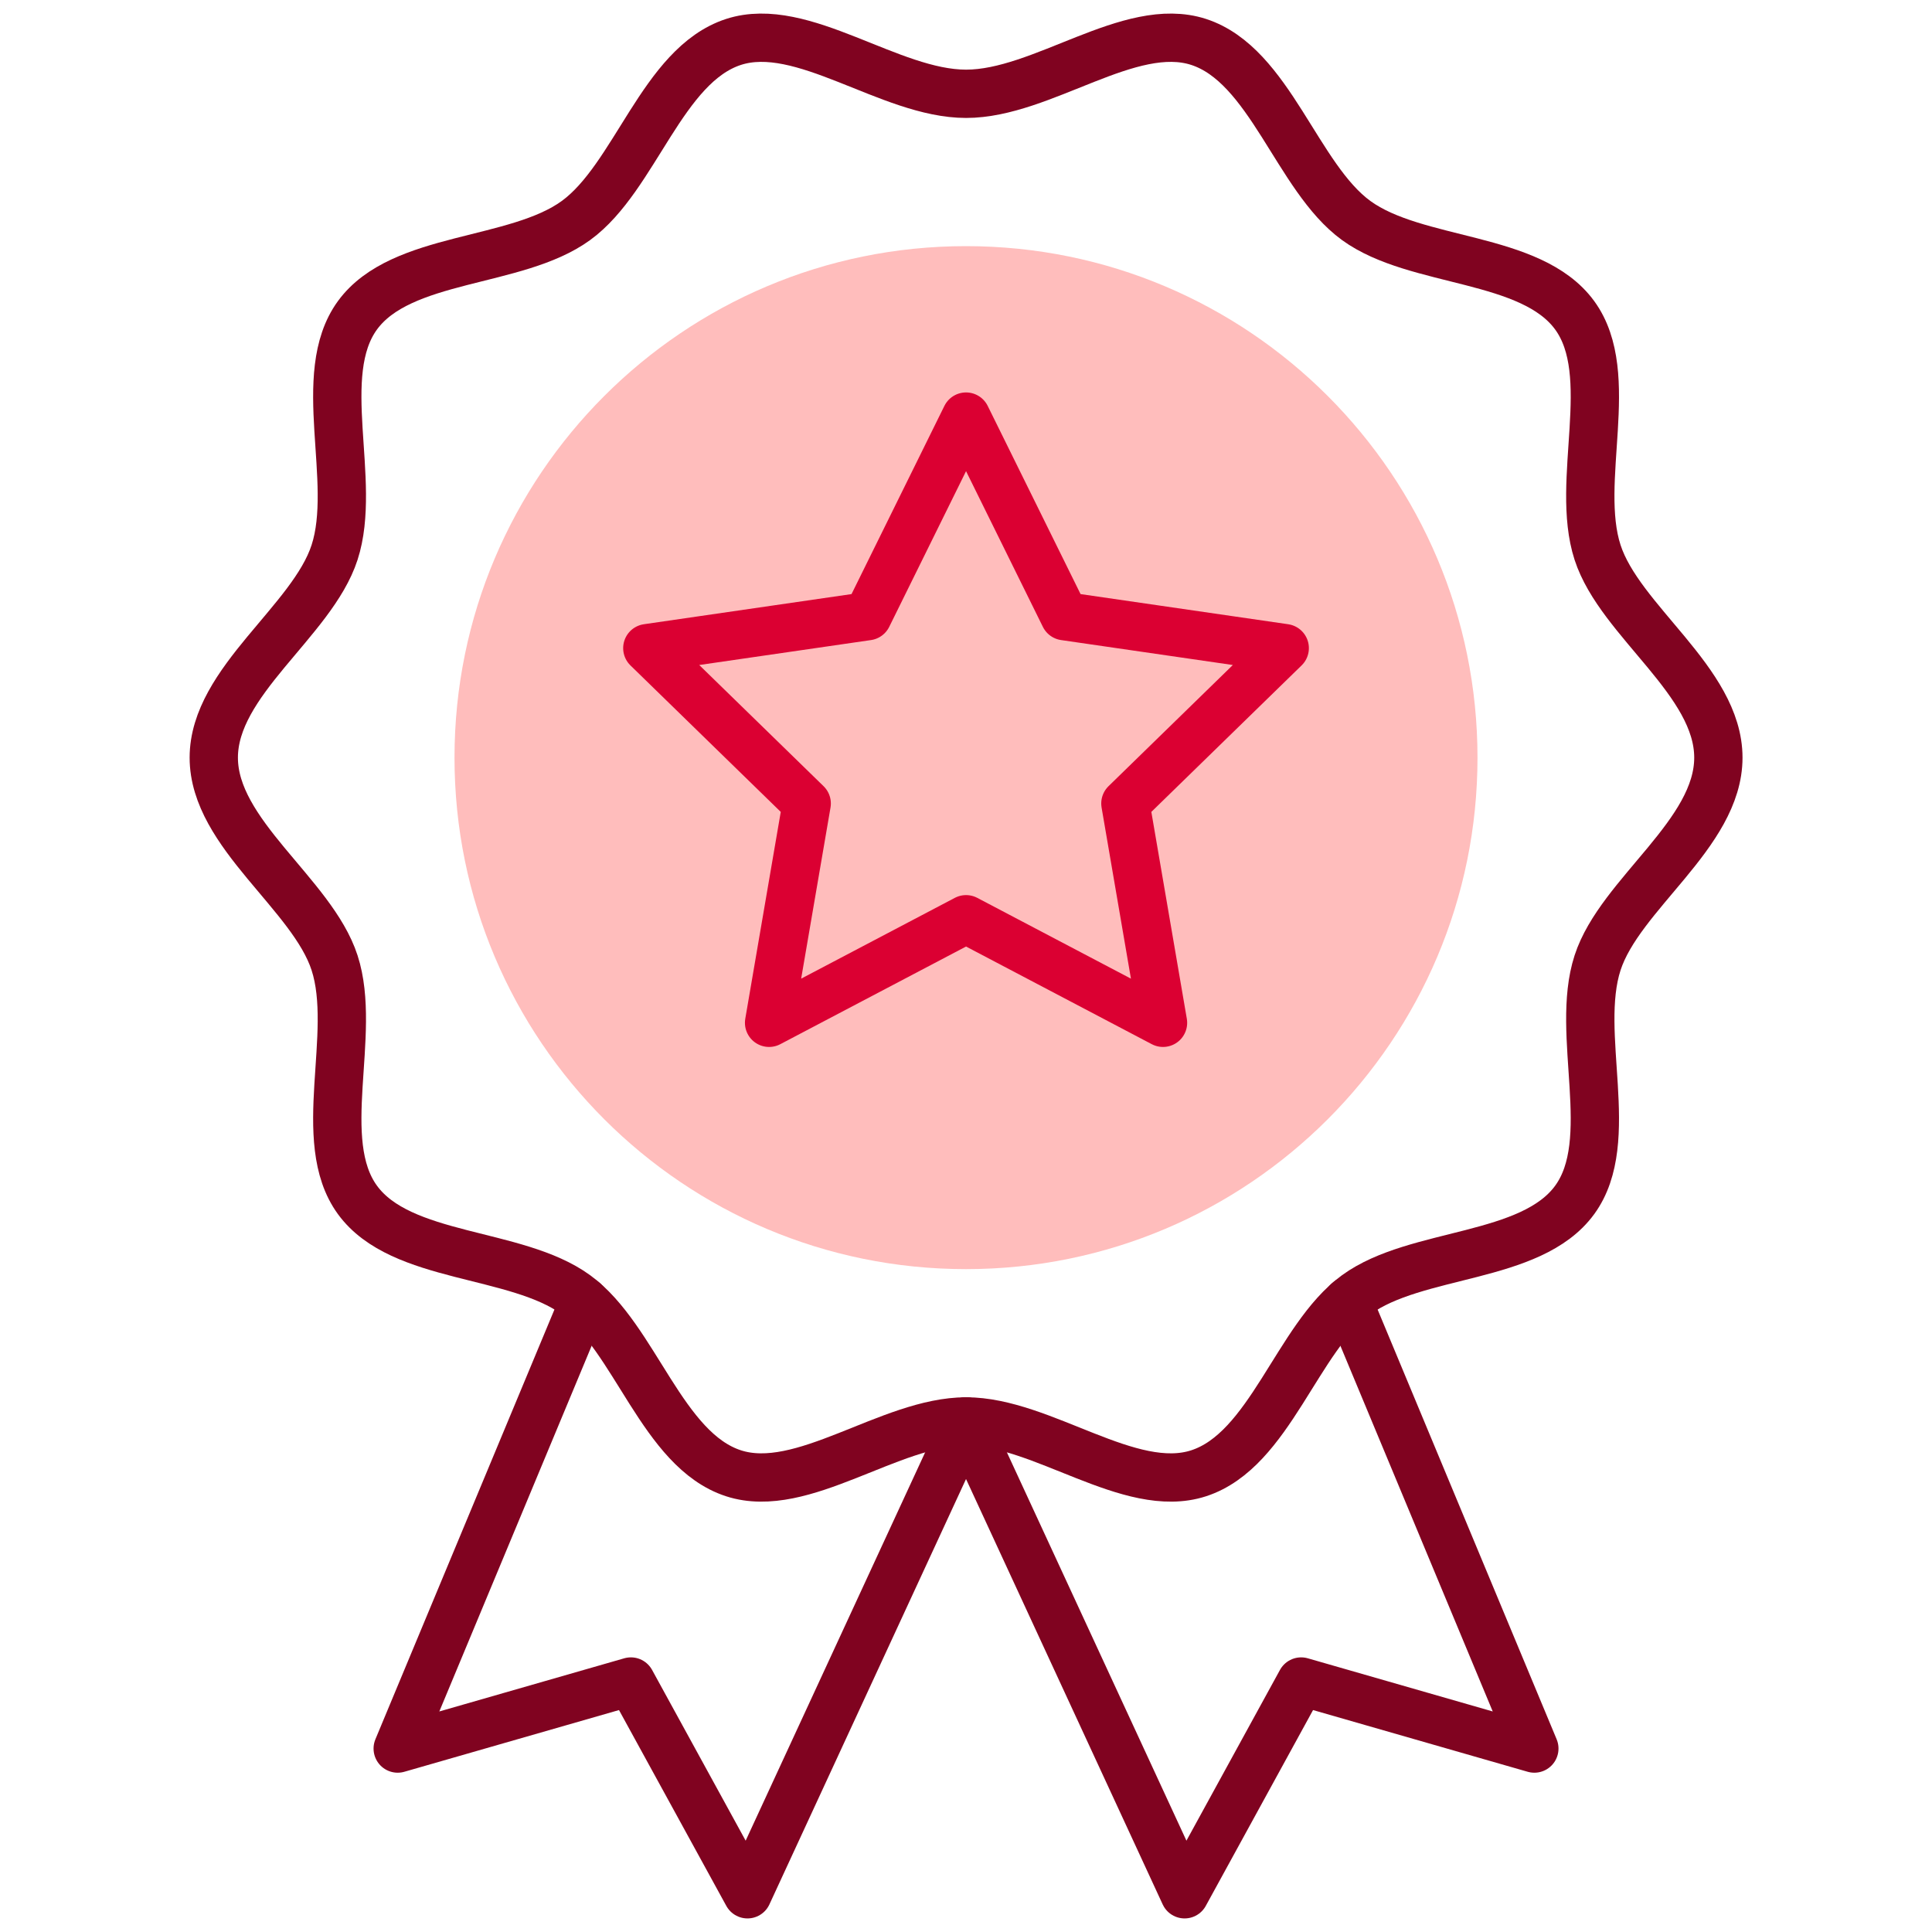 <svg width="40" height="40" viewBox="0 0 40 40" fill="none" xmlns="http://www.w3.org/2000/svg">
<path d="M20 26.276C25.849 26.276 30.59 21.534 30.59 15.686C30.59 9.837 25.849 5.096 20 5.096C14.151 5.096 9.41 9.837 9.41 15.686C9.41 21.534 14.151 26.276 20 26.276Z" fill="#FFBDBC"/>
<path d="M12.092 26.941L8.234 36.202L13.062 34.814L15.476 39.219L20.001 29.429" stroke="#800320" stroke-miterlimit="10" stroke-linecap="round" stroke-linejoin="round"/>
<path d="M27.909 26.941L31.767 36.202L26.939 34.814L24.526 39.219L20 29.429" stroke="#800320" stroke-miterlimit="10" stroke-linecap="round" stroke-linejoin="round"/>
<path d="M4.426 15.686C4.426 14.104 6.464 12.864 6.927 11.437C7.407 9.958 6.504 7.76 7.4 6.529C8.305 5.286 10.68 5.47 11.924 4.566C13.155 3.67 13.708 1.349 15.187 0.868C16.614 0.405 18.42 1.942 20.002 1.942C21.583 1.942 23.389 0.405 24.816 0.868C26.295 1.349 26.848 3.67 28.079 4.566C29.323 5.47 31.698 5.286 32.603 6.529C33.499 7.76 32.596 9.958 33.076 11.437C33.539 12.864 35.577 14.104 35.577 15.686C35.577 17.267 33.539 18.507 33.076 19.934C32.596 21.413 33.499 23.611 32.603 24.842C31.698 26.085 29.323 25.901 28.079 26.806C26.849 27.702 26.295 30.023 24.816 30.503C23.389 30.966 21.583 29.429 20.002 29.429C18.42 29.429 16.614 30.966 15.187 30.503C13.708 30.023 13.155 27.702 11.924 26.806C10.68 25.901 8.305 26.085 7.4 24.842C6.504 23.611 7.407 21.413 6.927 19.934C6.464 18.507 4.426 17.267 4.426 15.686Z" stroke="#800320" stroke-miterlimit="10" stroke-linecap="round" stroke-linejoin="round"/>
<path d="M20.001 8.625L22.04 12.757L26.599 13.419L23.3 16.635L24.079 21.176L20.001 19.032L15.923 21.176L16.702 16.635L13.402 13.419L17.962 12.757L20.001 8.625Z" stroke="#DB0032" stroke-miterlimit="10" stroke-linecap="round" stroke-linejoin="round"/>
</svg>
